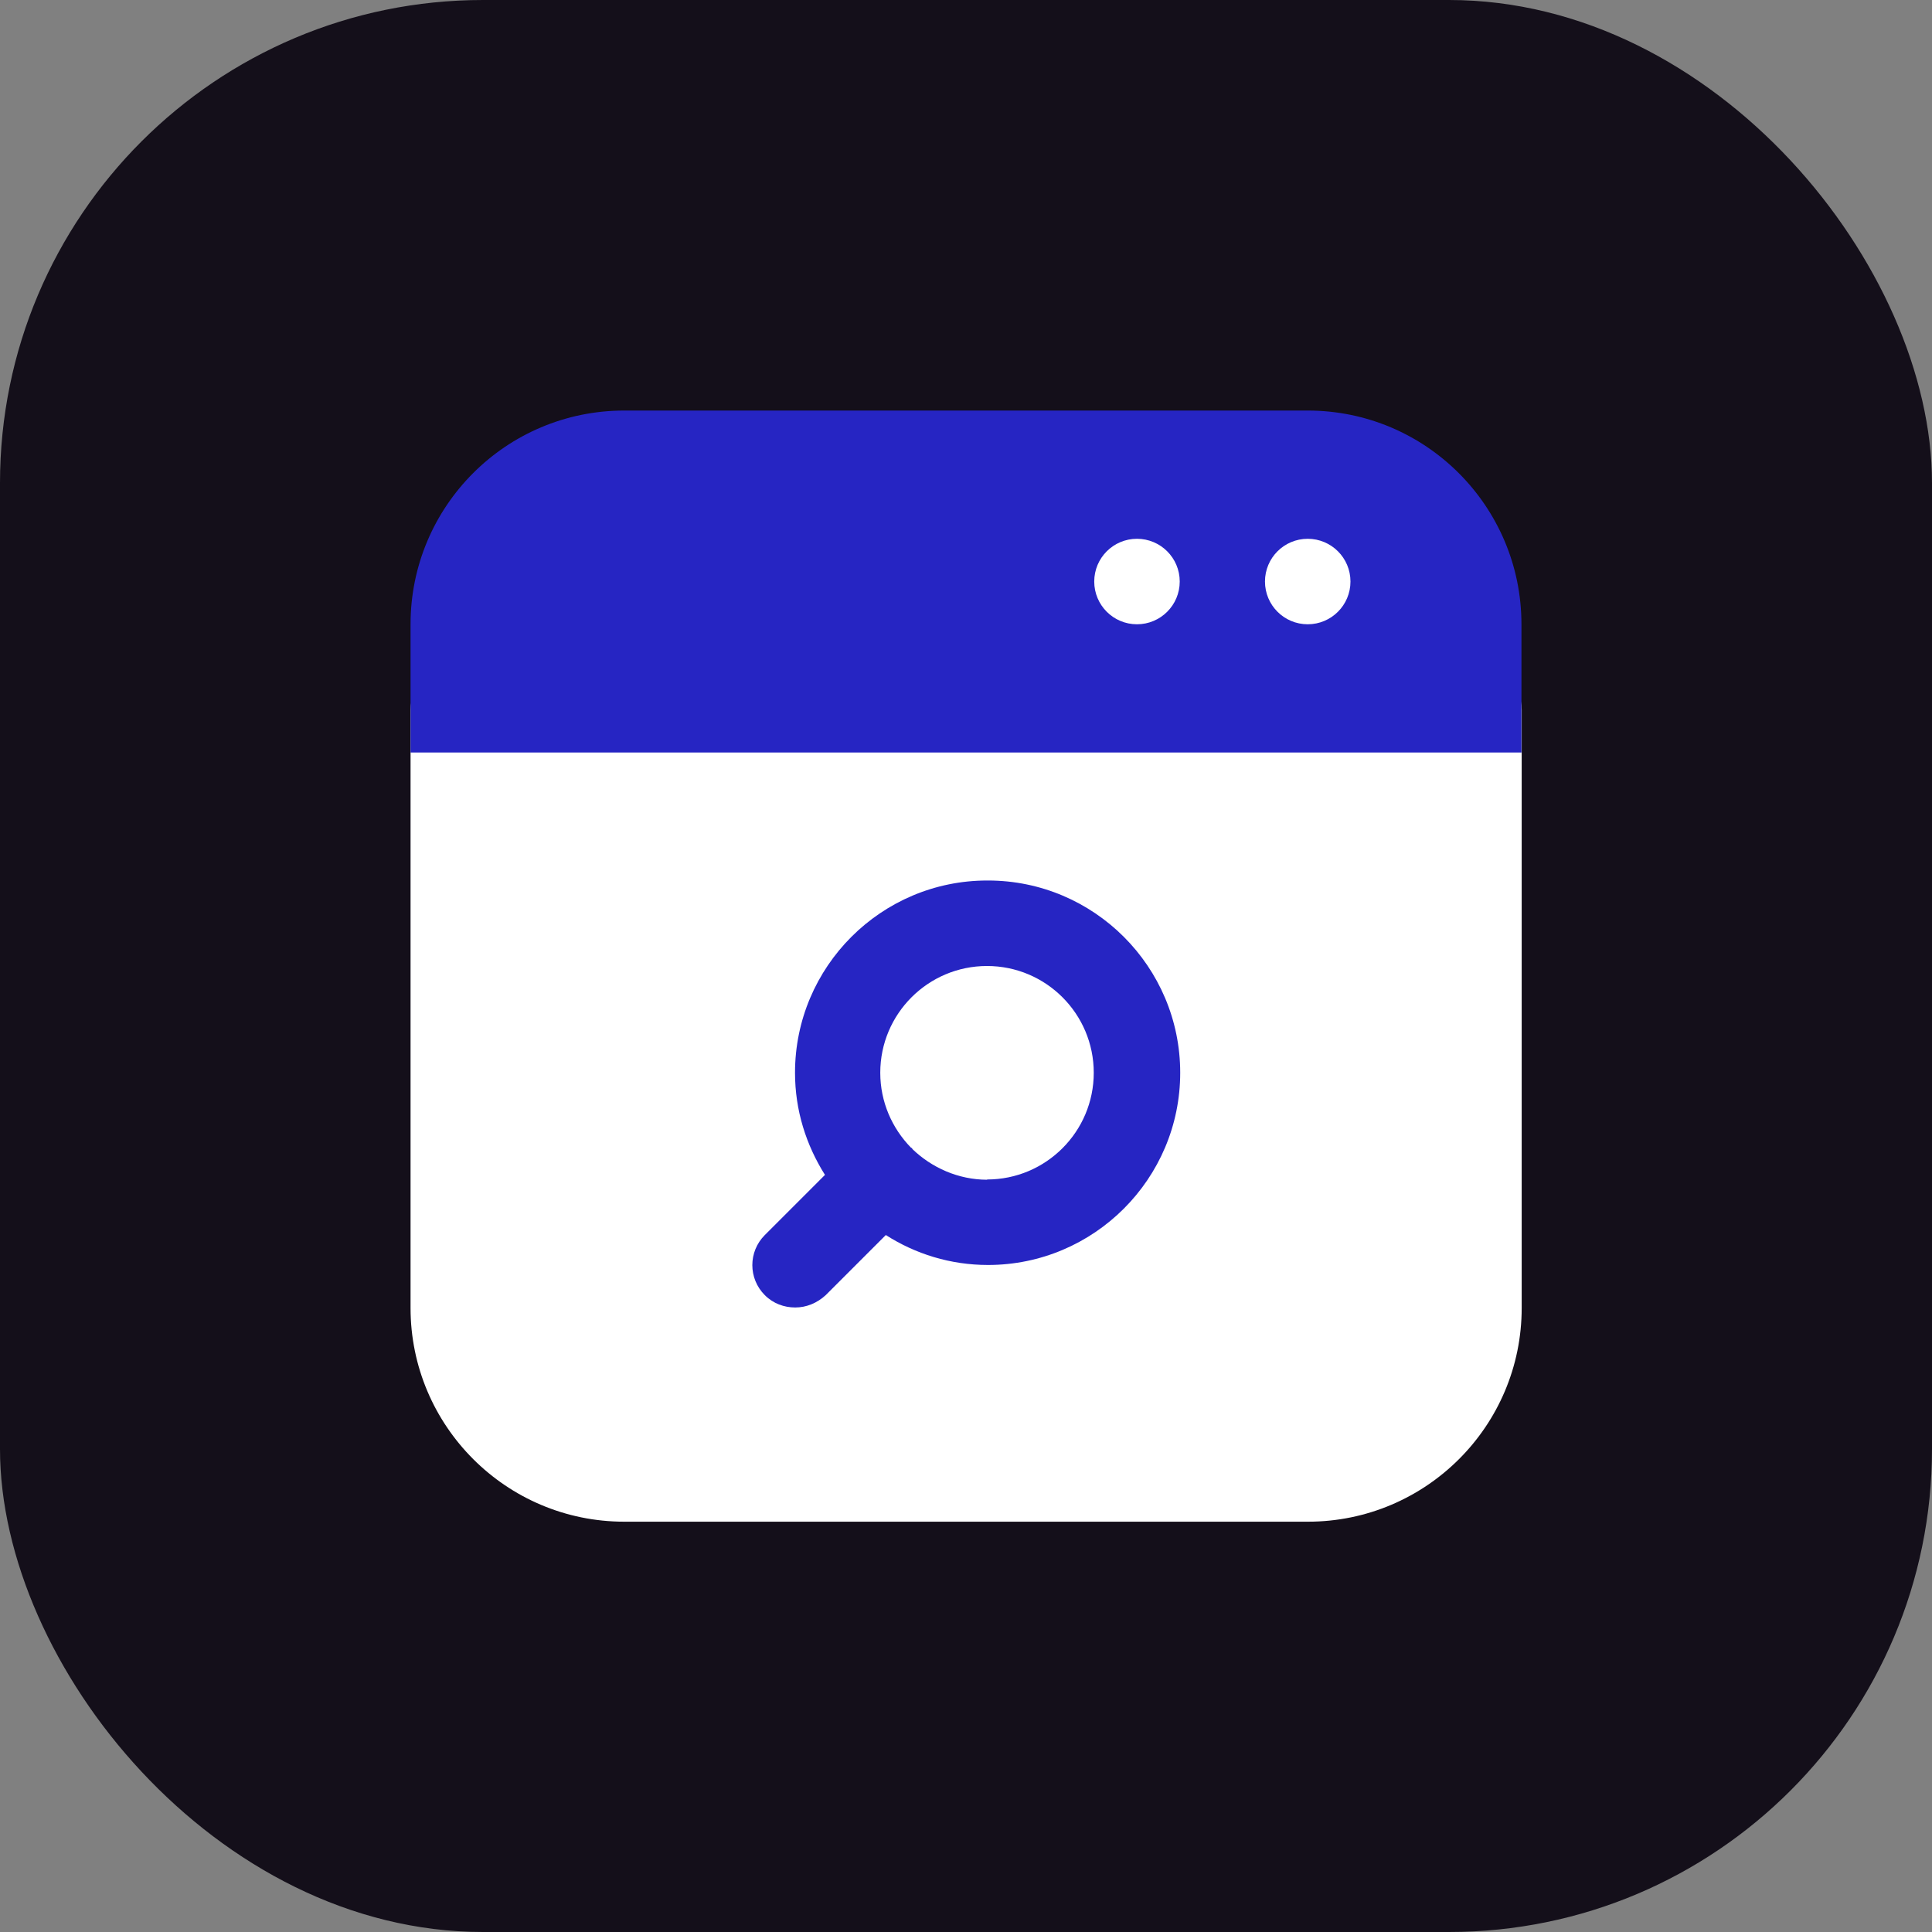 <svg width="80" height="80" viewBox="0 0 80 80" fill="none" xmlns="http://www.w3.org/2000/svg">
<rect x="0" y="0" width="80" height="80" fill="#808080" stroke="none"/>
<rect width="80" height="80" rx="20" fill="#140F1A"/>
<path d="M61.23 27.62H18.77C17.8 27.62 17 28.42 17 29.39V54.16C17 59.04 20.96 63.01 25.85 63.01H54.16C59.04 63.01 63.01 59.05 63.01 54.16V29.38C63.01 28.41 62.21 27.61 61.24 27.61L61.23 27.62Z" fill="white"/>
<path d="M54.15 17H25.85C20.96 17 17 20.96 17 25.85V31.16H63V25.85C63 20.97 59.04 17 54.15 17Z" fill="#2625C3"/>
<path d="M47.08 25.85C48.057 25.85 48.85 25.058 48.85 24.08C48.85 23.102 48.057 22.31 47.08 22.31C46.102 22.31 45.31 23.102 45.31 24.08C45.31 25.058 46.102 25.85 47.08 25.85Z" fill="white"/>
<path d="M54.15 25.85C55.127 25.85 55.92 25.058 55.92 24.08C55.92 23.102 55.127 22.31 54.15 22.31C53.172 22.31 52.38 23.102 52.38 24.08C52.38 25.058 53.172 25.85 54.15 25.85Z" fill="white"/>
<path d="M40.88 36.46C36.49 36.46 32.92 40.03 32.92 44.42C32.92 45.98 33.38 47.41 34.16 48.65L31.67 51.14C30.98 51.83 30.98 52.94 31.67 53.63C32.02 53.98 32.47 54.14 32.93 54.14C33.39 54.14 33.83 53.96 34.19 53.63L36.68 51.14C37.9 51.92 39.35 52.38 40.91 52.38C45.3 52.38 48.87 48.81 48.87 44.42C48.87 40.03 45.3 36.46 40.91 36.46H40.89H40.88ZM40.88 48.85C39.68 48.85 38.58 48.35 37.78 47.58C37.78 47.58 37.78 47.56 37.76 47.54C37.74 47.52 37.74 47.54 37.72 47.52C36.94 46.72 36.45 45.63 36.45 44.42C36.45 41.98 38.43 40 40.87 40C43.31 40 45.29 41.98 45.29 44.42C45.29 46.86 43.31 48.84 40.87 48.84L40.88 48.85Z" fill="#2625C3"/>
</svg>

